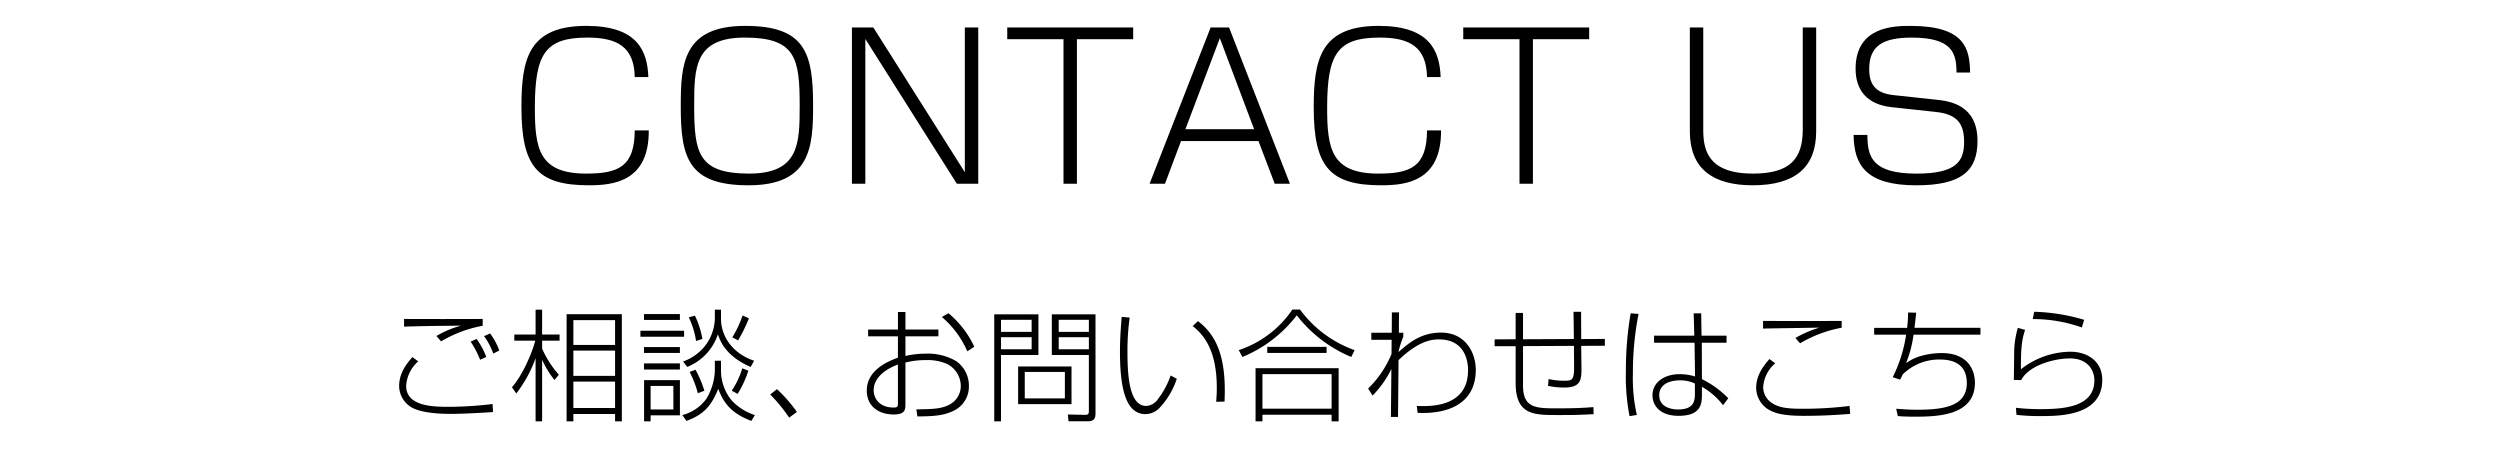<svg id="contact" xmlns="http://www.w3.org/2000/svg" width="550" height="100" viewBox="0 0 550 100">
<defs>
    <style>
      .cls-1 {
        fill-rule: evenodd;
      }
    </style>
  </defs>
  <path id="ご相談_お問い合わせはこちら" data-name="ご相談、お問い合わせはこちら" class="cls-1" d="M106.193,70.168c-2.517.027-15.05,0.027-17.3,0v1.689c4.06-.107,4.52-0.134,12.56-0.215a21.249,21.249,0,0,0-5.441,2.279L97.044,75.1a27.549,27.549,0,0,1,9.149-3.431v-1.5ZM90.737,78.559c-1.326,1.474-2.923,3.565-2.923,6.327A5.482,5.482,0,0,0,91.089,89.9c2.111,0.912,5.17,1.153,8.148,1.153,2.815,0,6.713-.241,9.23-0.4l-0.108-1.769a82.787,82.787,0,0,1-9.583.617c-3.546,0-9.42-.107-9.42-4.611A7.768,7.768,0,0,1,92.009,79.5Zm19.111-1.448a14.824,14.824,0,0,0-2.031-3.753l-1.326.59a15.112,15.112,0,0,1,2.03,3.834Zm-2.87,1.421a16.035,16.035,0,0,0-2.138-3.968l-1.3.59a21.081,21.081,0,0,1,2.084,3.994Zm29.828-9.41H124.652V92.687h1.489V91.078h9.176v1.608h1.489V69.122Zm-1.489,13.565h-9.176V77.138h9.176v5.549Zm0-6.809h-9.176V70.436h9.176v5.442Zm0,13.886h-9.176V83.947h9.176v5.817Zm-12.371-7.319a22.234,22.234,0,0,1-3.681-5.737V74.94h3.844V73.6h-3.844V68.13H117.83V73.6h-4.682v1.34h4.6c-0.622,2.6-2.842,7.721-5.116,10.241l0.948,1.394A28.644,28.644,0,0,0,117.83,78.8V92.687h1.435V79.175a22.954,22.954,0,0,0,2.707,4.423Zm20.191,10.241V91.373h6.443V83.625H141.7v9.061h1.434Zm5.008-2.6h-5.008V84.912h5.008v5.174Zm-6.469-10.133v1.34h7.9v-1.34h-7.9ZM157.267,68.13v1.957a10.236,10.236,0,0,1-2.138,5.978,10.709,10.709,0,0,1-4.845,3.458l0.893,1.206a11.675,11.675,0,0,0,6.767-7.184c0.569,1.743,1.9,4.879,7.2,7.185l0.758-1.367c-4.818-1.608-7.281-5.469-7.281-9.222V68.13h-1.354Zm-15.591.965v1.287h7.9V69.1h-7.9Zm-0.785,3.673v1.314H150.5V72.768h-9.609Zm0.785,3.592v1.287h7.9V76.36h-7.9Zm12.857-1.8a19.924,19.924,0,0,0-1.651-5.12l-1.353.375a17.842,17.842,0,0,1,1.6,5.2Zm7.85,0.322a33.828,33.828,0,0,0,2.382-4.852l-1.407-.617a23.009,23.009,0,0,1-2.247,4.8Zm-7.416,11.072a25.561,25.561,0,0,0-1.949-4.611l-1.3.483a23.127,23.127,0,0,1,1.814,4.691Zm8.337-4.933a18.073,18.073,0,0,1-2.328,4.933l1.3,0.7a21.847,21.847,0,0,0,2.355-5.094Zm-6.037-1.662v2.306a12.953,12.953,0,0,1-1.84,6.032,9.46,9.46,0,0,1-5.306,3.619l0.893,1.287c4.088-1.474,5.6-3.646,7.011-7.077,1.245,3.512,3.33,5.6,7.282,7.077l0.758-1.287A12.018,12.018,0,0,1,161,88.129a10.351,10.351,0,0,1-2.382-6.487V79.363h-1.354ZM175.32,90.622a32.4,32.4,0,0,0-4.385-5.013l-1.489,1.18a34.138,34.138,0,0,1,4.169,5.093ZM197.542,72.5h-6.551V74h6.551v4.691c-3.709,1.314-6.849,3.512-6.849,7.238,0,3.4,2.545,5.254,5.955,5.254,2.437,0,2.545-1.019,2.545-2.225v-9.2a18.112,18.112,0,0,1,4.6-.536,10.5,10.5,0,0,1,4.629.885,5.449,5.449,0,0,1,2.951,4.8,4.6,4.6,0,0,1-2.436,4.075c-1.6.858-3.113,1.046-7.336,1.072l0.216,1.555c4.25,0,6.037-.322,7.905-1.206a5.88,5.88,0,0,0,3.437-5.442,6.583,6.583,0,0,0-2.815-5.523,12.31,12.31,0,0,0-6.6-1.635,20.008,20.008,0,0,0-4.547.509V74h7.254V72.5h-7.254V68.64h-1.651V72.5Zm0,16.406c0,0.59-.19.751-0.975,0.751-3.059,0-4.358-1.984-4.358-3.834,0-2.493,2.22-4.477,5.333-5.63v8.713Zm9.663-19.168a20.571,20.571,0,0,1,5.6,7.56l1.543-1.019a21.391,21.391,0,0,0-5.684-7.372Zm33.807-.59H231.4V78.1h8.148V90.327c0,0.67-.027.965-0.947,0.938l-3.682-.08,0.163,1.5h4.222c1.706,0,1.706-1.019,1.706-1.9V69.149Zm-1.462,3.86h-6.632V70.355h6.632v2.654Zm0,3.834h-6.632V74.189h6.632v2.654Zm-20.816-7.694V92.687h1.489V78.1h8.229V69.149h-9.718Zm8.229,3.86h-6.74V70.355h6.74v2.654Zm0,3.834h-6.74V74.189h6.74v2.654Zm8.77,3.78H223.985v8.284h11.748V80.623Zm-1.461,7.024h-8.825V81.829h8.825v5.817Zm12.5-17.935c-0.135,1.689-.379,4.531-0.379,7.614,0,7.8,1.164,13.779,5.6,13.779a4.367,4.367,0,0,0,3.032-1.287,17.231,17.231,0,0,0,3.871-6.487l-1.354-.724a18.069,18.069,0,0,1-2.761,5.147,3.324,3.324,0,0,1-2.625,1.555c-3.736,0-4.115-6.782-4.115-11.849a53.152,53.152,0,0,1,.487-7.587ZM269.4,88.344c0.027-.831.054-1.5,0.054-2.44,0-8.31-2.274-12.492-5.9-15.254l-1.164,1.072c1.976,1.609,5.305,4.718,5.305,13.592,0,1.367-.081,2.305-0.135,3.083ZM276.223,81V92.687h1.516V91.239h15.213v1.448H294.5V81H276.223Zm16.729,8.9H277.739V82.312h15.213V89.9Zm-1.11-13.592H278.8v1.34h13.047v-1.34Zm-18.515,2.225a28.806,28.806,0,0,0,11.965-9.168,29.318,29.318,0,0,0,11.991,9.168l0.731-1.5A25.542,25.542,0,0,1,286,68.1h-1.678a22.936,22.936,0,0,1-11.8,8.927Zm38.544,12.3c7.471,0.322,12.8-2.547,12.8-9.463,0-3.914-2.382-8.2-7.606-8.2-4.548,0-7.2,2.359-9.393,4.289a17.966,17.966,0,0,1,1.056-3.378V73.2h-0.975l0.027-4.477h-1.57L306.186,73.2h-4.493v1.555h4.466l-0.027,3.137a22.852,22.852,0,0,1-5.143,7.587l0.975,1.555a22.345,22.345,0,0,0,4.141-5.871L306,91.721h1.57l0.108-12.493c4.6-4.423,7.525-4.557,8.906-4.557,5.63,0,6.388,4.665,6.388,6.756,0,8.284-8.5,7.989-11.261,7.882Zm34.294-22.251c0.027,0.858.081,5.067,0.081,6l-11.18.054v-5.79h-1.624v5.79l-4.629.027v1.5h4.629v8.069c0,7,3.9,7.077,9.095,7.077,3.709,0,4.088,0,8.067-.188l-0.054-1.555c-2.139.161-3.9,0.268-7.959,0.268-4.574,0-7.525,0-7.525-4.986V76.146l11.207-.054c0,1.582.027,3.324,0.027,4.879,0,2.734-.569,2.788-2.22,2.788a14.5,14.5,0,0,1-3.383-.375l-0.136,1.5a16.34,16.34,0,0,0,3.6.375c3.465,0,3.763-1.582,3.763-3.968,0-.751-0.054-4.37-0.054-5.2l5.2-.027v-1.5l-5.2.027c-0.027-4.584-.027-5.093-0.027-6h-1.678Zm12.584,0.349a74.309,74.309,0,0,0-1.056,12.841,44.868,44.868,0,0,0,.813,9.785l1.6-.268a36.427,36.427,0,0,1-.867-9.2,66.239,66.239,0,0,1,1.246-13.029Zm5.143,4.906V75.4H372.8l0.108,7.426a11.184,11.184,0,0,0-3.356-.509c-3.492,0-6.01,1.85-6.01,4.665,0,1.877,1.3,4.5,5.766,4.5,5.251,0,5.116-3.029,5.116-5.04V85.1a15.384,15.384,0,0,1,4.656,4.048l1.137-1.528a20.89,20.89,0,0,0-5.793-4.209L374.4,75.4h5.441V73.841h-5.5l-0.081-4.906h-1.652l0.136,4.906h-8.852Zm8.987,12.492c0,1.662,0,3.753-3.735,3.753-0.948,0-4.115-.268-4.115-3.136,0-2.332,2.139-3.271,4.575-3.271a7.517,7.517,0,0,1,3.275.7v1.957ZM405.17,70.6c-2.518.027-15.078,0.027-17.3,0v1.689c1.759-.054,10.448-0.161,12.424-0.215a24.287,24.287,0,0,0-5.305,2.279l1.029,1.18A27.543,27.543,0,0,1,405.17,72.1V70.6Zm-15.89,8.391c-1.353,1.528-2.923,3.592-2.923,6.327a5.678,5.678,0,0,0,2.734,4.8c1.272,0.724,2.978,1.367,7.8,1.367,4.629,0,7.985-.268,10.151-0.429L406.9,89.309a83.418,83.418,0,0,1-10.421.617c-3.655,0-5.17-.322-6.659-1.26a4.221,4.221,0,0,1-1.922-3.431,7.475,7.475,0,0,1,2.653-5.308Zm30.505-10.241a30.818,30.818,0,0,1-.217,3.378h-7.254v1.5h7.038a31.252,31.252,0,0,1-2.951,9.356l1.624,0.536c0.271-.483.379-0.751,0.6-1.18a11.433,11.433,0,0,1,8.174-3.244c2.761,0,5.9.911,5.9,5.174,0,4.852-4.493,5.871-10.827,5.871-1.381,0-2.68-.054-4.71-0.215l0.352,1.608c0.622,0.054,1.732.134,3.735,0.134,5.089,0,13.237-.241,13.237-7.48,0-2.547-1.353-6.514-7.336-6.514a16.748,16.748,0,0,0-5.062.8,10.454,10.454,0,0,0-2.761,1.421,25.1,25.1,0,0,0,1.652-6.273H435.7v-1.5H421.192c0.217-1.877.271-2.359,0.379-3.324Zm38.733,1.609a42.628,42.628,0,0,0-10.99-1.769L447.2,70.195a31.967,31.967,0,0,1,10.8,1.85Zm-14.59,1.769a19.777,19.777,0,0,0-.812,5.844c-0.055,4.611-.055,5.12-0.082,5.6l1.624,0.054c1.679-3.271,7.309-4.772,10.693-4.772,4.168,0,5.413,2.842,5.413,4.8,0,5.951-6.821,6.354-11.964,6.354a46.124,46.124,0,0,1-5.305-.295l0.135,1.555a43.894,43.894,0,0,0,5.251.268c4.169,0,13.616,0,13.616-7.962,0-4.343-3.573-6.193-6.957-6.193A17.842,17.842,0,0,0,444.6,81.24c0-4.209.109-6.273,0.921-8.659Z"/>
  <path id="CONTACT_US" data-name="CONTACT US" class="cls-1" d="M142.638,16.948c-0.221-5.758-2.379-11.254-13.654-11.254-12.86,0-14.269,7.5-14.269,17.927,0,13.042,3.479,17.142,14.842,17.142,5.417,0,13.257-.829,13.169-12.082h-3.083c-0.044,7.982-3.568,9.509-10.7,9.509-10.262,0-11.275-5.365-11.275-14.394,0-11.82,2.159-15.528,11.54-15.528,6.562,0,10.306,2.006,10.438,8.68h3Zm7.131,6.281c-0.044,11.6,1.718,17.535,14.931,17.535,13.653,0,14.181-8.462,14.181-17.534,0-11.646-1.761-17.535-14.974-17.535C150.254,5.694,149.769,14.156,149.769,23.229Zm26.161,0c0,8.331-.088,14.961-11.142,14.961-11.187,0-12.068-4.536-12.068-14.961,0-8.375.088-14.961,11.143-14.961C175.05,8.268,175.93,12.8,175.93,23.229ZM187.422,6.043V40.415h2.951V8.573L210.5,40.415h4.713V6.043h-2.951V37.885L192.134,6.043h-4.712Zm34.173,0V8.617h12.376v31.8h2.951V8.617H249.3V6.043H221.6Zm55.271,24.993,3.567,9.378h3.348L270.392,6.043H266.34L252.907,40.415H256.3l3.523-9.378h17.045ZM260.79,28.42L268.366,8.4,275.9,28.42H260.79Zm56.151-11.472c-0.22-5.758-2.378-11.254-13.653-11.254-12.86,0-14.27,7.5-14.27,17.927,0,13.042,3.48,17.142,14.843,17.142,5.417,0,13.256-.829,13.168-12.082h-3.083c-0.044,7.982-3.567,9.509-10.7,9.509-10.262,0-11.275-5.365-11.275-14.394,0-11.82,2.158-15.528,11.539-15.528,6.563,0,10.306,2.006,10.438,8.68h2.995Zm4.974-10.9V8.617h12.376v31.8h2.95V8.617h12.376V6.043h-27.7Zm49.851,0V28.9c0,8.157,4.977,11.864,13.83,11.864,9.337,0,13.961-3.969,13.961-11.864V6.043h-2.951V28.507c0,6.412-2.774,9.683-10.966,9.683-10.174,0-10.923-5.54-10.923-9.683V6.043h-2.951Zm61.656,9.9c-0.088-5.19-1.1-10.25-13.08-10.25-3.436,0-12.112,0-12.112,9.422,0,4.8,2.6,7.895,7.972,8.462l9.689,1.047c5.021,0.523,6.21,2.922,6.21,6.586,0,4.144-1.541,6.979-10.438,6.979-9.777,0-10.834-3.664-10.834-8.506H407.79c0.088,6.63,2.73,11.079,13.785,11.079,9.866,0,13.477-3.1,13.477-9.771,0-8.069-6.342-8.767-9.161-9.073l-9.337-1c-3.876-.436-5.329-2.268-5.329-5.714,0-5.06,2.907-6.935,9.337-6.935,8.941,0,9.866,3.4,9.866,7.677h2.994Z"/>
</svg>
